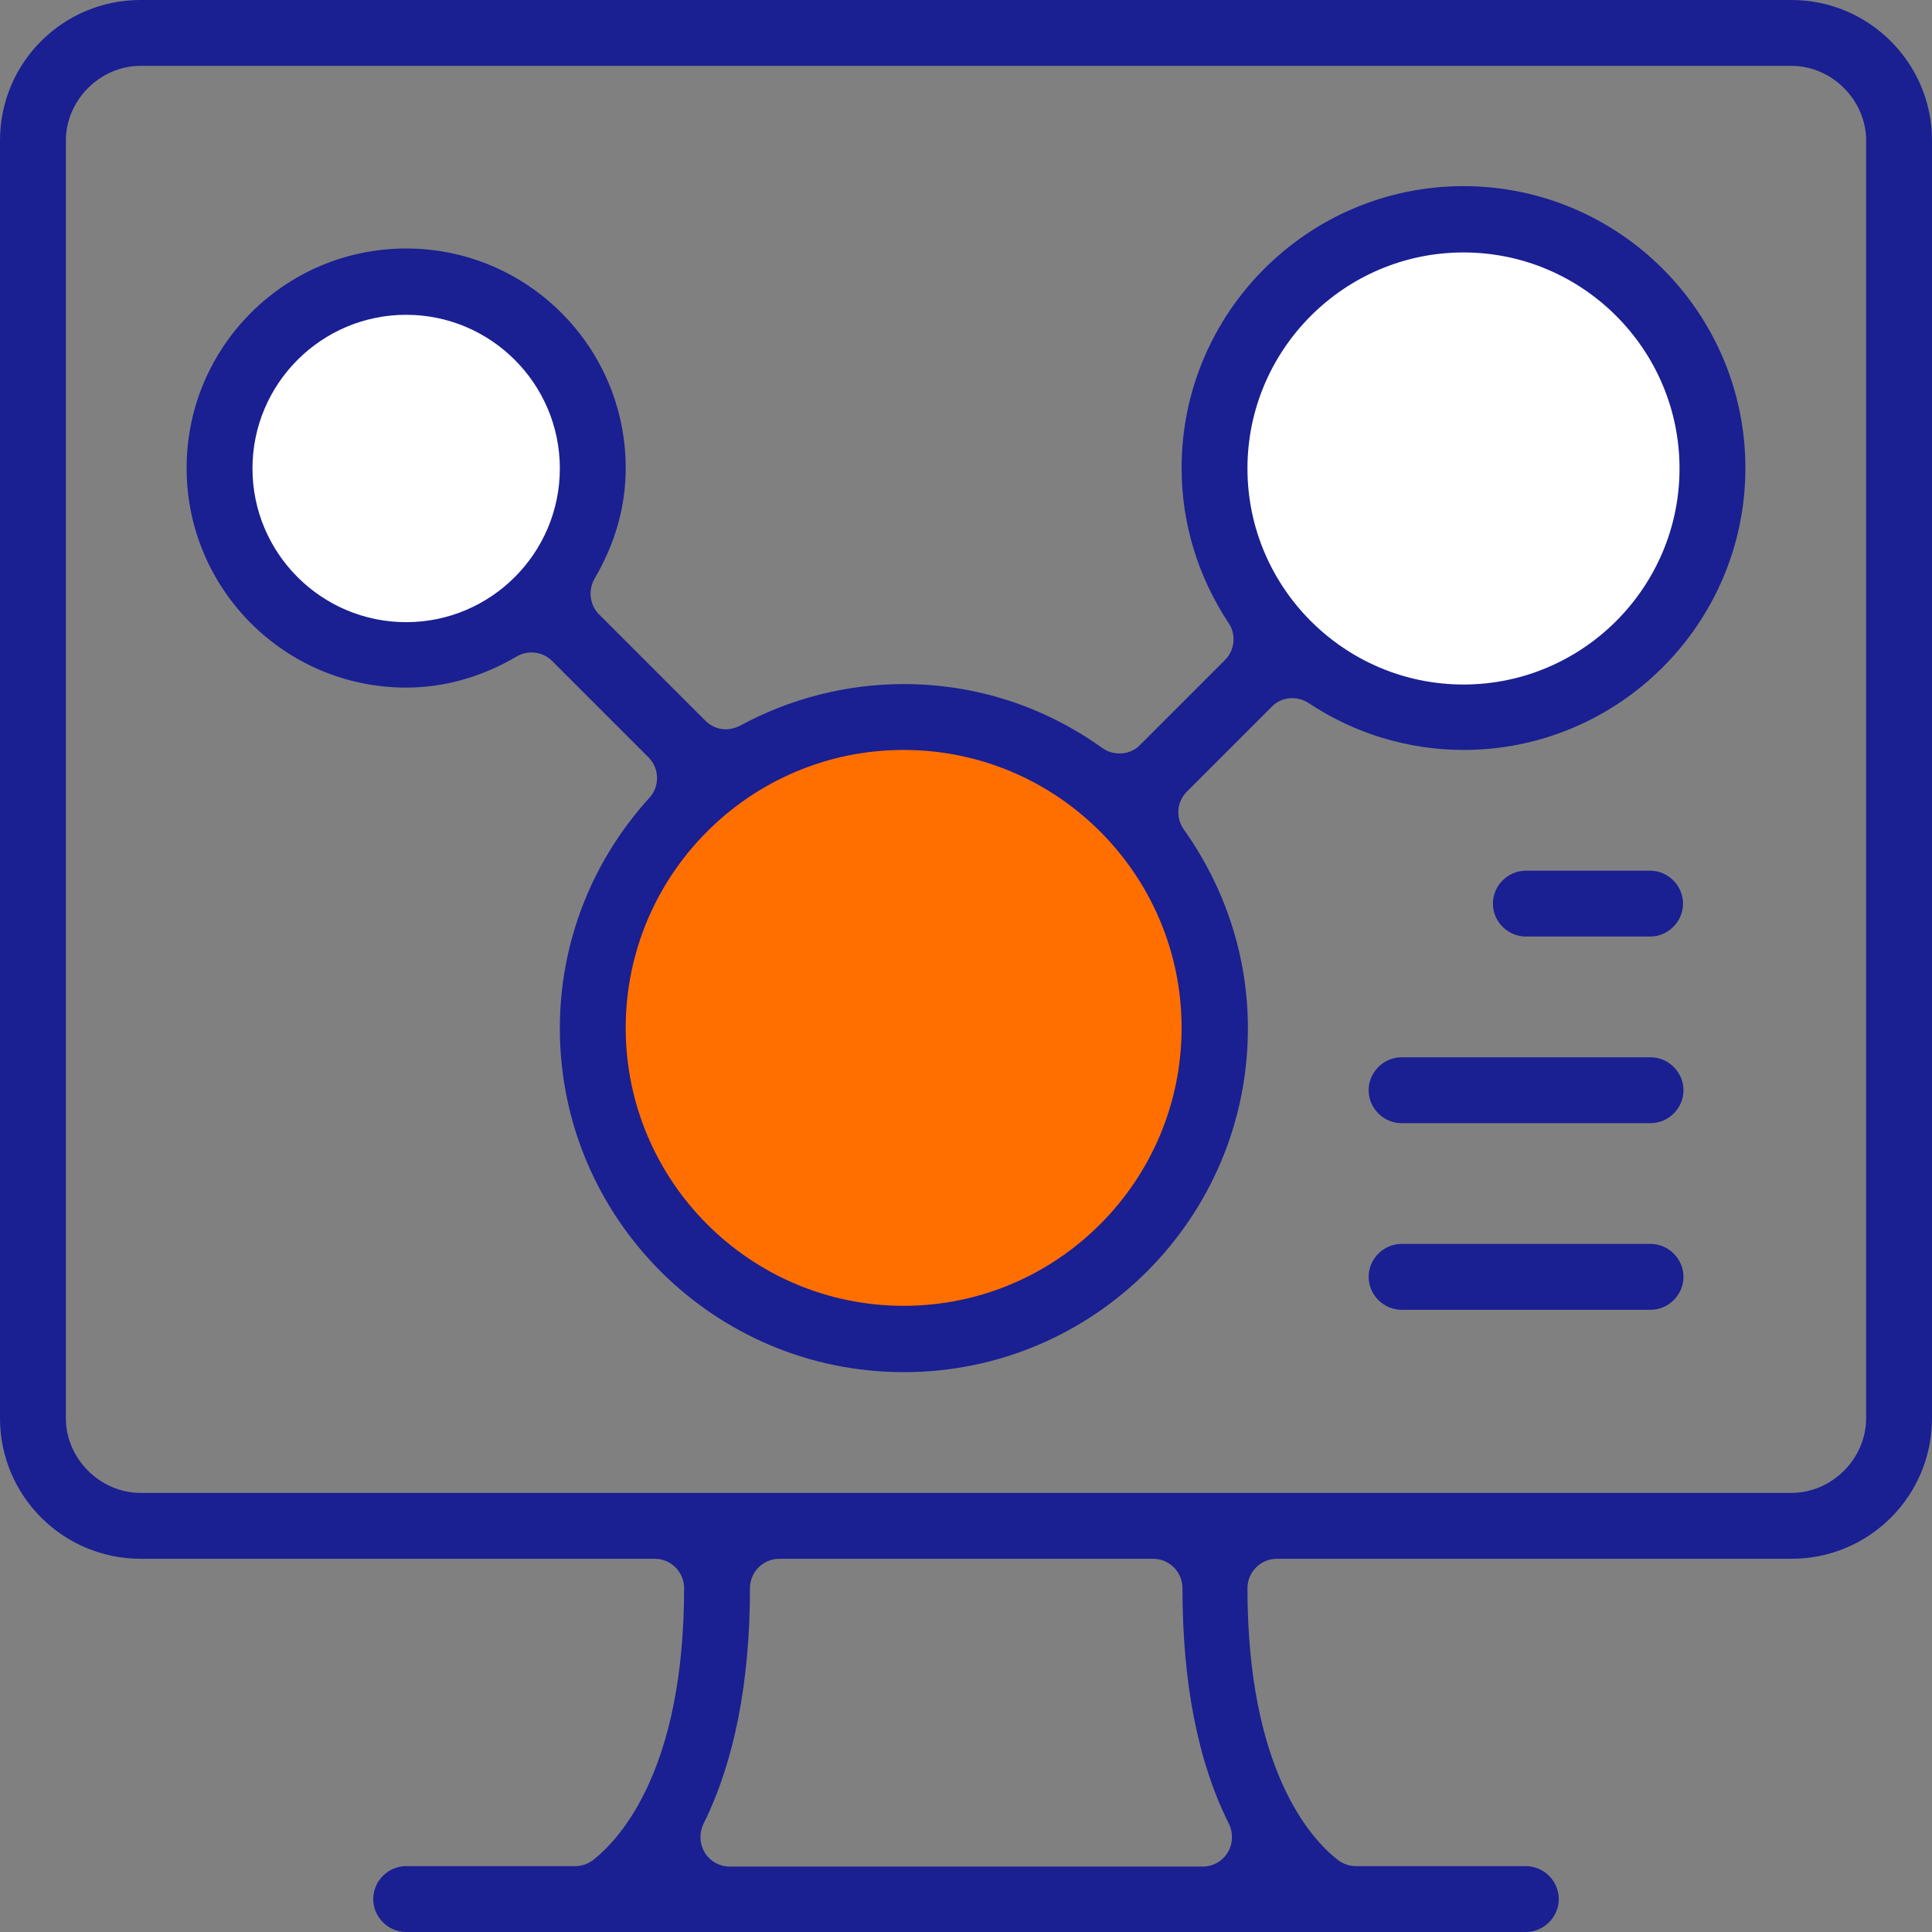 <svg width="66" height="66" viewBox="0 0 66 66" fill="none" xmlns="http://www.w3.org/2000/svg">
<rect x="0" y="0" width="66" height="66" fill="#808080" stroke="none"/>
<g id="Layer_1" clip-path="url(#clip0_1036_22099)">
<path id="Vector" d="M20.31 15.72C20.31 19.275 17.43 22.155 13.875 22.155C10.32 22.155 7.44 19.275 7.44 15.72C7.44 12.165 10.32 9.285 13.875 9.285C17.43 9.285 20.31 12.165 20.31 15.72Z" fill="white"/>
<path id="Vector_2" d="M58.23 16.005C58.23 20.549 54.54 24.239 49.995 24.239C45.45 24.239 41.76 20.549 41.76 16.005C41.76 11.46 45.45 7.77 49.995 7.77C54.54 7.77 58.23 11.46 58.23 16.005Z" fill="white"/>
<path id="Vector_3" d="M30.87 45.645C36.677 45.645 41.385 40.938 41.385 35.13C41.385 29.323 36.677 24.615 30.87 24.615C25.063 24.615 20.355 29.323 20.355 35.13C20.355 40.938 25.063 45.645 30.87 45.645Z" fill="#FF6F00"/>
<g id="Group">
<path id="Vector_4" d="M30.87 46.874C24.39 46.874 19.125 41.609 19.125 35.129C19.125 32.219 20.205 29.429 22.185 27.254C22.545 26.864 22.53 26.249 22.155 25.874L18.87 22.589C18.675 22.394 18.435 22.289 18.165 22.289C17.985 22.289 17.805 22.334 17.655 22.424C16.455 23.129 15.18 23.489 13.875 23.489C9.735 23.489 6.375 20.129 6.375 15.989C6.375 11.849 9.735 8.489 13.875 8.489C18.015 8.489 21.375 11.849 21.375 15.989C21.375 17.309 21.015 18.569 20.31 19.769C20.085 20.159 20.145 20.669 20.46 20.984L24.09 24.614C24.285 24.809 24.525 24.914 24.795 24.914C24.96 24.914 25.125 24.869 25.275 24.794C26.985 23.864 28.92 23.369 30.87 23.369C33.315 23.369 35.655 24.119 37.665 25.559C37.83 25.679 38.04 25.739 38.25 25.739C38.52 25.739 38.775 25.634 38.955 25.439L41.85 22.544C42.18 22.214 42.24 21.674 41.97 21.284C40.92 19.694 40.365 17.864 40.365 15.989C40.365 10.679 44.685 6.359 49.995 6.359C55.305 6.359 59.625 10.679 59.625 15.989C59.625 21.299 55.305 25.619 49.995 25.619C48.12 25.619 46.275 25.064 44.7 24.014C44.535 23.909 44.34 23.849 44.145 23.849C43.875 23.849 43.62 23.954 43.44 24.149L40.545 27.044C40.2 27.389 40.155 27.929 40.44 28.334C41.865 30.344 42.63 32.684 42.63 35.129C42.63 41.609 37.365 46.874 30.885 46.874H30.87ZM30.87 25.619C25.635 25.619 21.375 29.879 21.375 35.114C21.375 40.349 25.635 44.609 30.87 44.609C36.105 44.609 40.365 40.349 40.365 35.114C40.365 29.879 36.105 25.619 30.87 25.619ZM49.995 8.624C45.93 8.624 42.615 11.939 42.615 16.004C42.615 20.069 45.93 23.384 49.995 23.384C54.06 23.384 57.375 20.069 57.375 16.004C57.375 11.939 54.06 8.624 49.995 8.624ZM13.875 10.754C10.98 10.754 8.625 13.109 8.625 16.004C8.625 18.899 10.98 21.254 13.875 21.254C16.77 21.254 19.125 18.899 19.125 16.004C19.125 13.109 16.77 10.754 13.875 10.754Z" fill="#1A1F92"/>
<path id="Vector_5" d="M13.875 66C13.26 66 12.75 65.49 12.75 64.875C12.75 64.26 13.26 63.75 13.875 63.75H19.65C19.875 63.75 20.085 63.675 20.265 63.54C21.195 62.805 23.37 60.435 23.37 54.255C23.37 53.7 22.92 53.25 22.365 53.25H4.8C2.16 53.25 0 51.105 0 48.45V4.8C0 2.145 2.145 0 4.8 0H61.2C63.84 0 66 2.145 66 4.8V48.45C66 51.105 63.855 53.25 61.2 53.25H43.62C43.065 53.25 42.615 53.7 42.615 54.255C42.615 60.45 44.775 62.82 45.705 63.54C45.885 63.675 46.095 63.75 46.32 63.75H52.125C52.74 63.75 53.25 64.26 53.25 64.875C53.25 65.49 52.74 66 52.125 66H13.875ZM26.625 53.25C26.07 53.25 25.62 53.7 25.62 54.255C25.62 57.48 25.08 60.195 24.03 62.31C23.88 62.625 23.895 62.985 24.075 63.285C24.255 63.585 24.585 63.765 24.93 63.765H41.085C41.43 63.765 41.76 63.585 41.94 63.285C42.12 62.985 42.135 62.625 41.985 62.31C40.92 60.195 40.395 57.48 40.395 54.255C40.395 53.7 39.945 53.25 39.39 53.25H26.64H26.625ZM4.8 2.25C3.42 2.25 2.25 3.42 2.25 4.8V48.45C2.25 49.83 3.42 51 4.8 51H61.2C62.58 51 63.75 49.83 63.75 48.45V4.8C63.75 3.42 62.58 2.25 61.2 2.25H4.8Z" fill="#1A1F92"/>
<path id="Vector_6" d="M52.125 31.994C51.51 31.994 51 31.484 51 30.869C51 30.254 51.51 29.744 52.125 29.744H56.37C56.985 29.744 57.495 30.254 57.495 30.869C57.495 31.484 56.985 31.994 56.37 31.994H52.125Z" fill="#1A1F92"/>
<path id="Vector_7" d="M47.88 38.369C47.265 38.369 46.755 37.859 46.755 37.244C46.755 36.629 47.265 36.119 47.88 36.119H56.385C57 36.119 57.51 36.629 57.51 37.244C57.51 37.859 57 38.369 56.385 38.369H47.88Z" fill="#1A1F92"/>
<path id="Vector_8" d="M47.88 44.744C47.265 44.744 46.755 44.234 46.755 43.619C46.755 43.004 47.265 42.494 47.88 42.494H56.385C57 42.494 57.51 43.004 57.51 43.619C57.51 44.234 57 44.744 56.385 44.744H47.88Z" fill="#1A1F92"/>
</g>
</g>
<defs>
<clipPath id="clip0_1036_22099">
<rect width="66" height="66" fill="white"/>
</clipPath>
</defs>
</svg>
